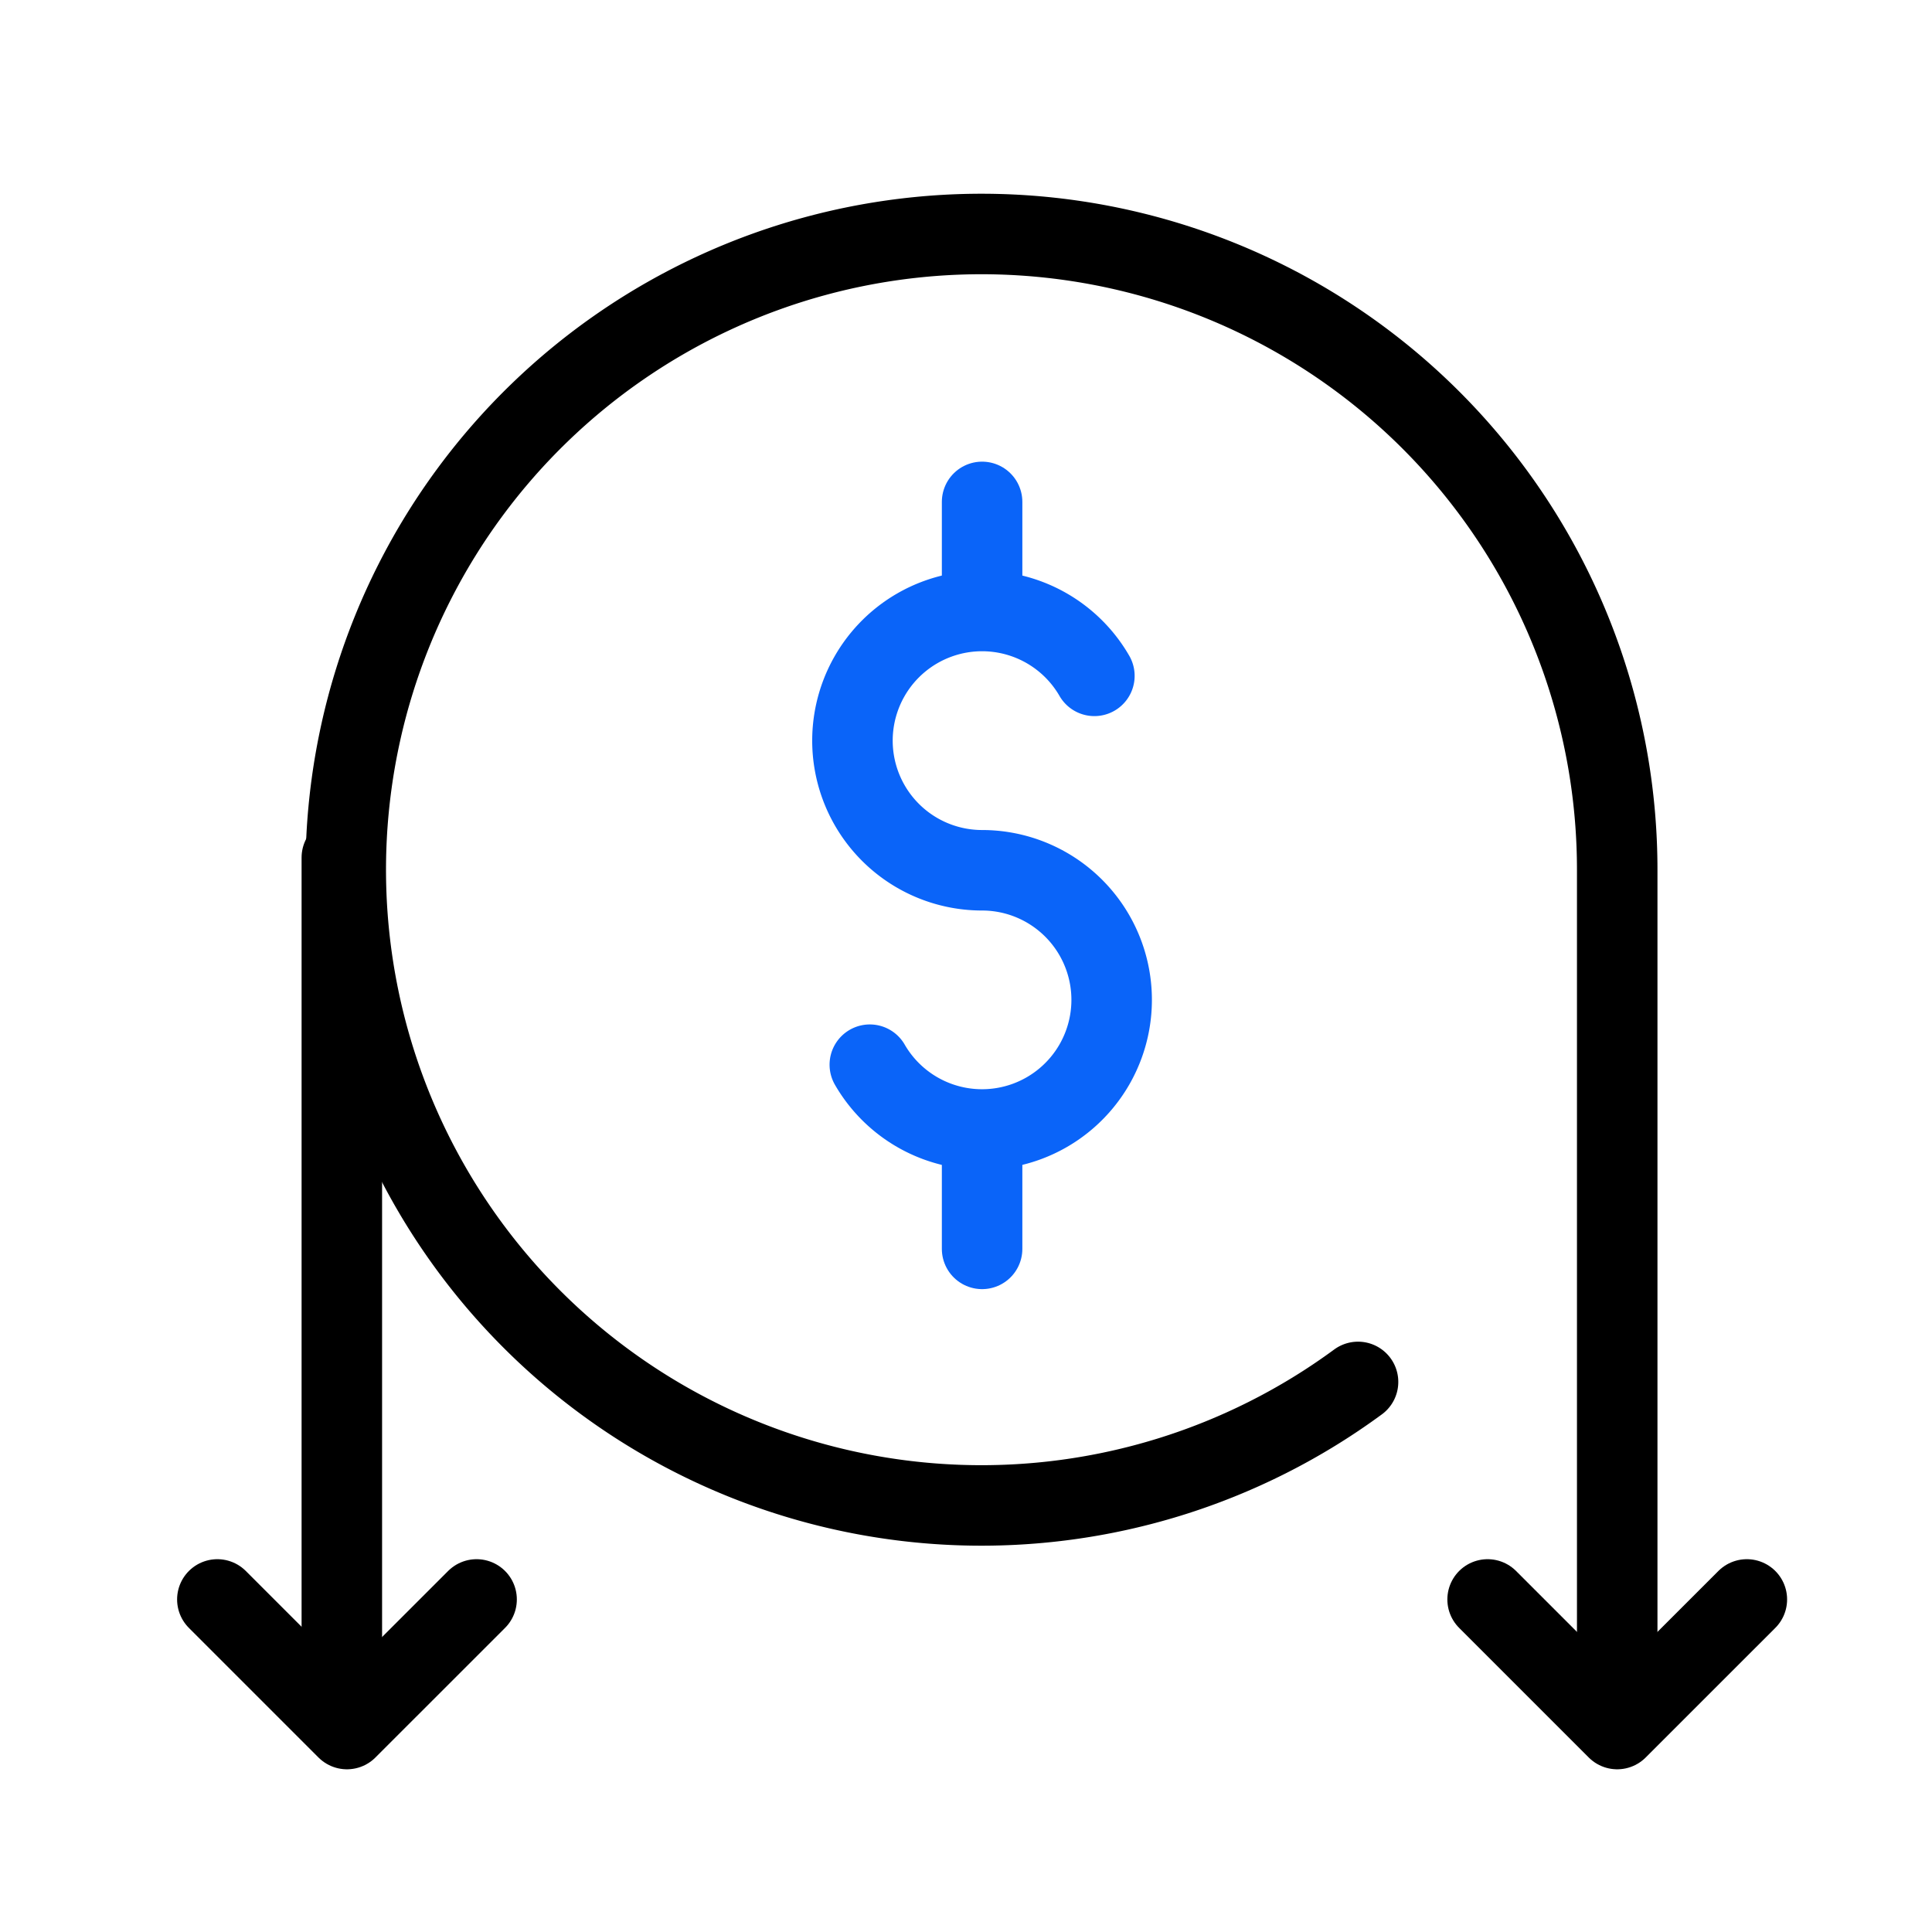 <svg xmlns="http://www.w3.org/2000/svg" xmlns:xlink="http://www.w3.org/1999/xlink" width="60" height="60" viewBox="0 0 60 60">
  <defs>
    <clipPath id="clip-path">
      <rect id="Rectangle_4732" data-name="Rectangle 4732" width="60" height="60" transform="translate(929 348)" fill="none" stroke="#707070" stroke-width="2.5"/>
    </clipPath>
  </defs>
  <g id="Mask_Group_4750" data-name="Mask Group 4750" transform="translate(-929 -348)" clip-path="url(#clip-path)">
    <g id="lowest-price" transform="translate(915.75 335.302)">
      <g id="Lowest_Price_1_" transform="translate(39.725 28.285)">
        <g id="Lowest_Price_3_" transform="translate(0 0)">
          <line id="Line_849" data-name="Line 849" y2="3.314" transform="translate(4.025)" fill="none" stroke="#0a64f9" stroke-linecap="round" stroke-linejoin="round" stroke-width="2.5"/>
          <path id="Path_9925" data-name="Path 9925" d="M223.512,138.013a4.026,4.026,0,1,0-3.487,6.038,4.025,4.025,0,1,1-3.487,6.038" transform="translate(-216 -132.611)" fill="none" stroke="#0a64f9" stroke-linecap="round" stroke-linejoin="round" stroke-width="2.5"/>
          <line id="Line_850" data-name="Line 850" y2="3.314" transform="translate(4.025 19.884)" fill="none" stroke="#0a64f9" stroke-linecap="round" stroke-linejoin="round" stroke-width="2.5"/>
        </g>
      </g>
      <g id="Group_8757" data-name="Group 8757" transform="translate(24.025 20)">
        <g id="Group_8756" data-name="Group 8756" transform="translate(35.424 42.37)">
          <path id="Path_9926" data-name="Path 9926" d="M412,452l4.025,4.025L420.051,452" transform="translate(-412 -452)" fill="none" stroke="#000" stroke-linecap="round" stroke-linejoin="round" stroke-width="2.5"/>
        </g>
        <path id="Path_9927" data-name="Path 9927" d="M99.449,63.475V39.725A19.743,19.743,0,1,0,91.4,55.615" transform="translate(-60 -20)" fill="none" stroke="#000" stroke-linecap="round" stroke-linejoin="round" stroke-width="2.5"/>
      </g>
      <g id="Group_8759" data-name="Group 8759" transform="translate(20 39.331)">
        <g id="Group_8758" data-name="Group 8758" transform="translate(0 23.039)">
          <path id="Path_9928" data-name="Path 9928" d="M20,452l4.025,4.025L28.051,452" transform="translate(-20 -452)" fill="none" stroke="#000" stroke-linecap="round" stroke-linejoin="round" stroke-width="2.5"/>
        </g>
        <line id="Line_851" data-name="Line 851" y1="24.302" transform="translate(3.866 0)" fill="none" stroke="#000" stroke-linecap="round" stroke-linejoin="round" stroke-width="2.5"/>
      </g>
    </g>
  </g>
</svg>
